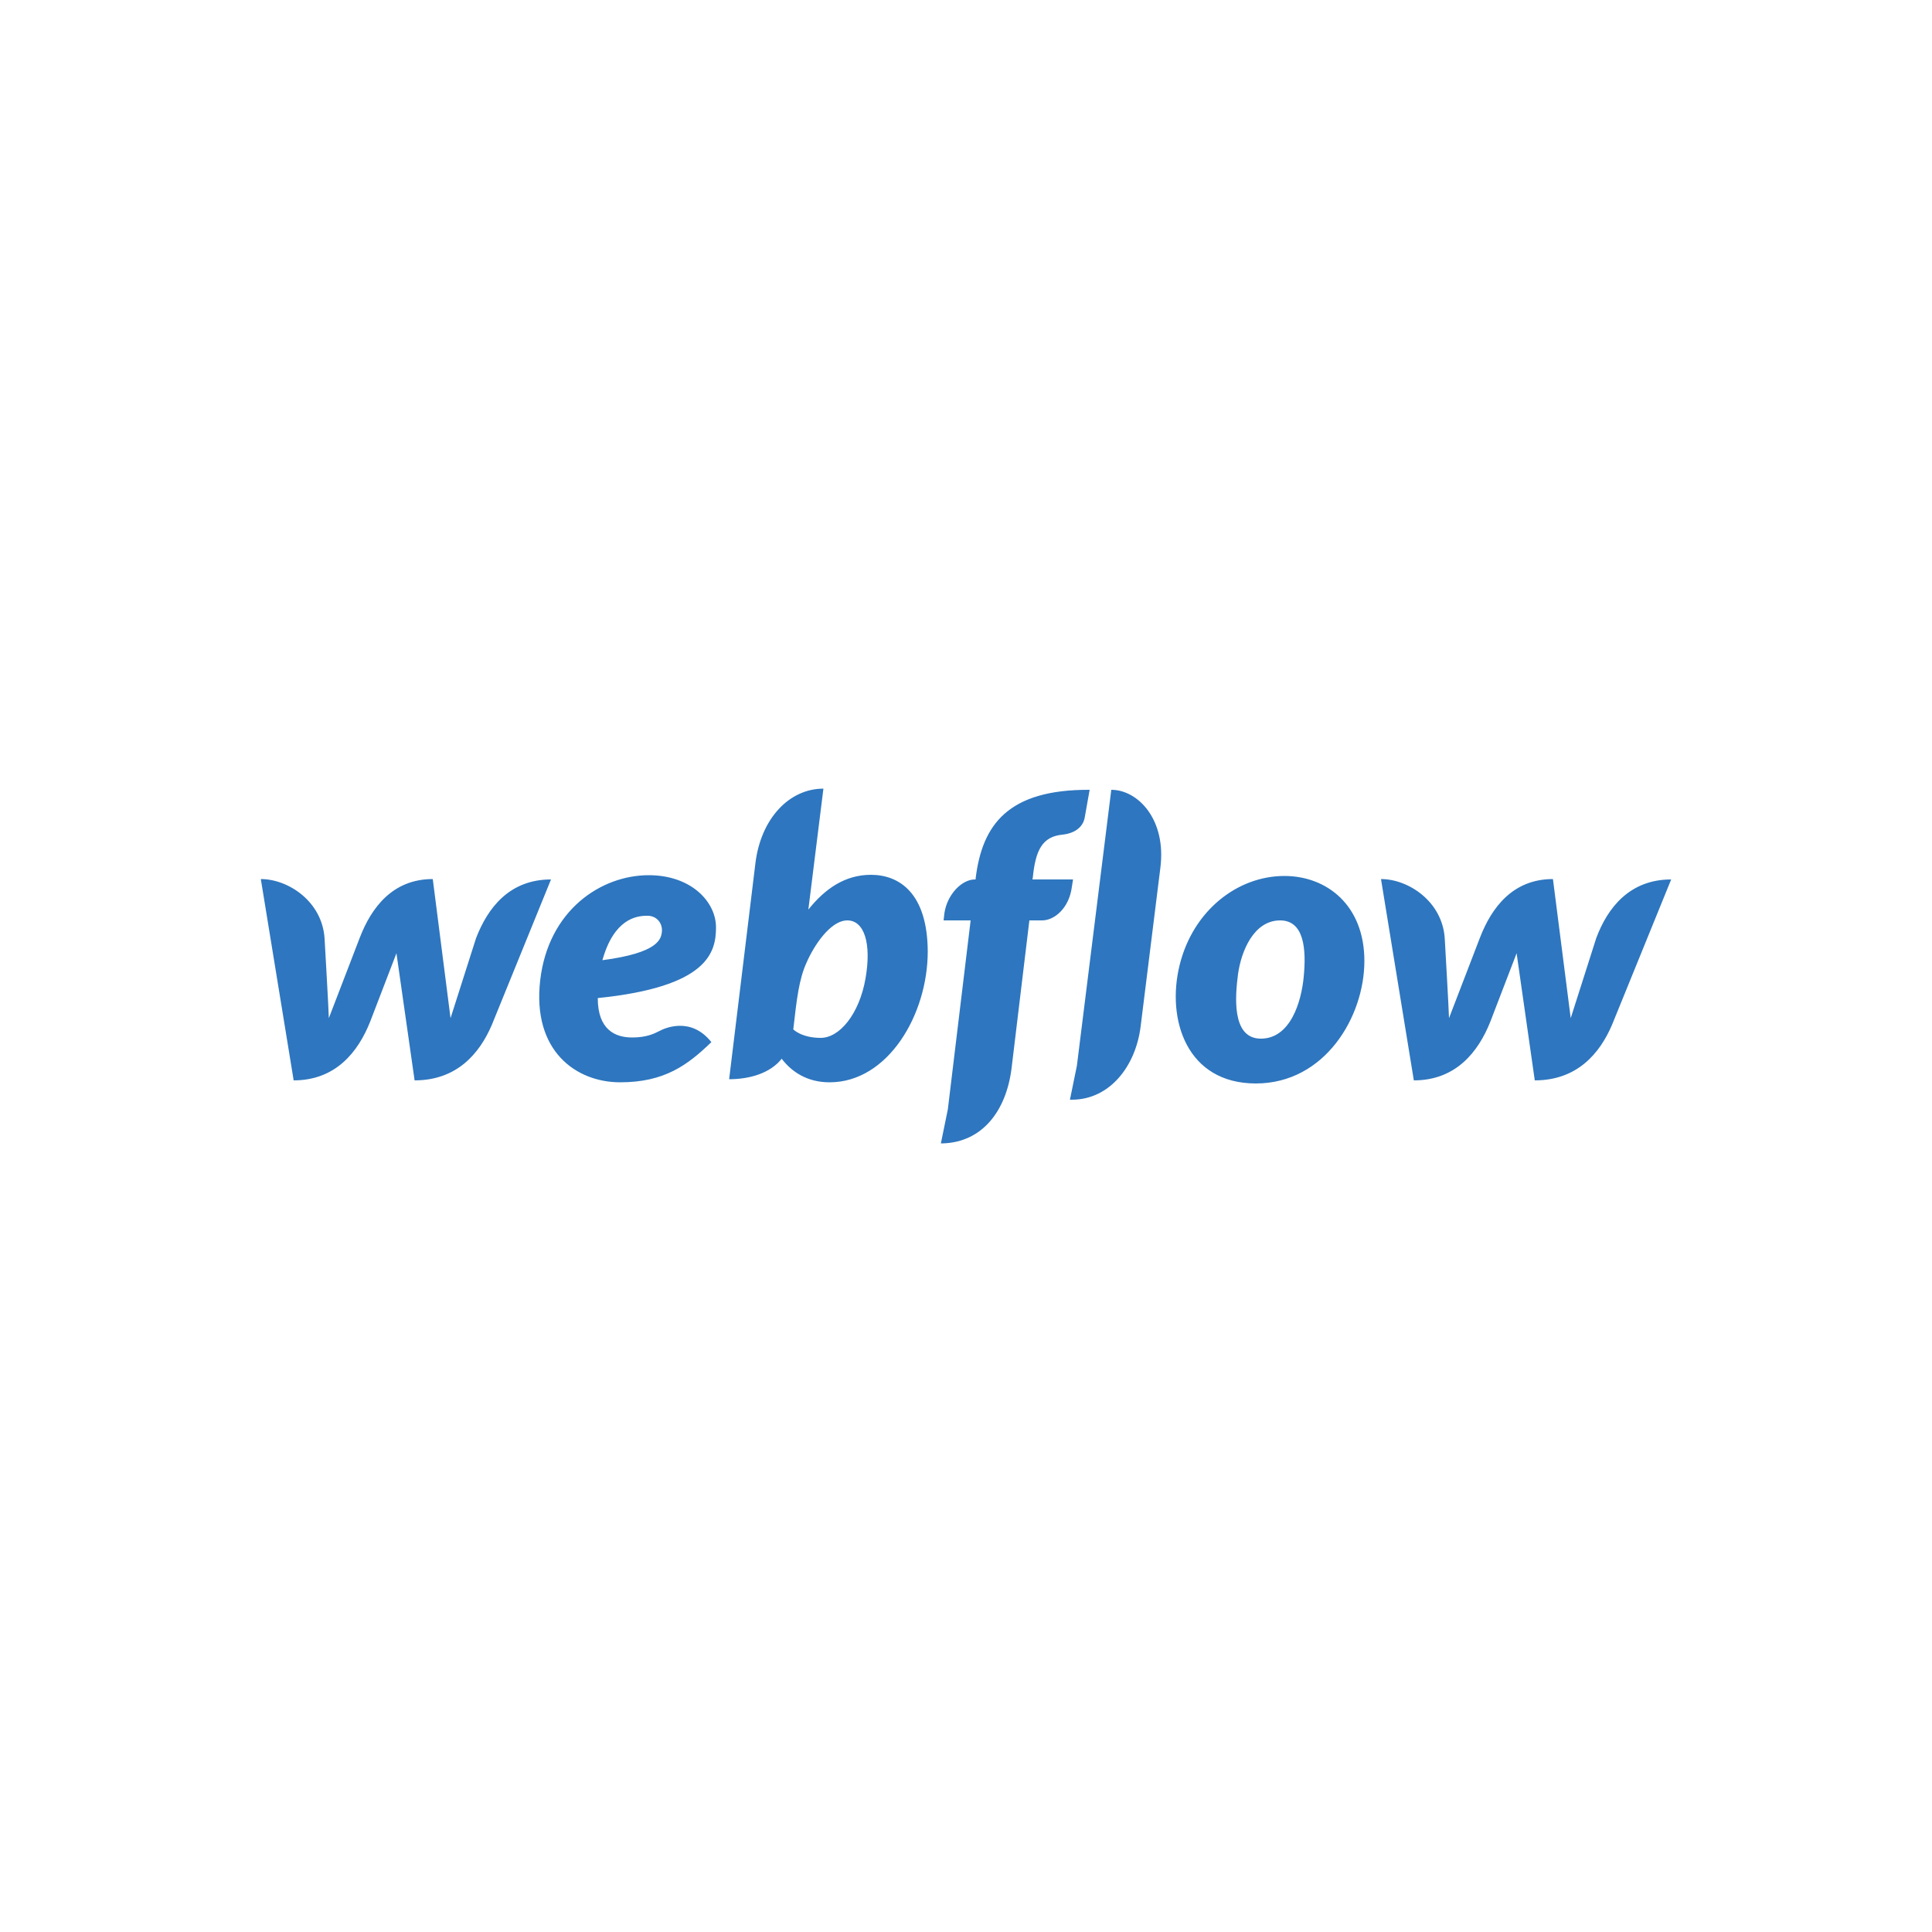 <?xml version="1.0" encoding="utf-8"?>
<!-- Generator: Adobe Illustrator 19.0.0, SVG Export Plug-In . SVG Version: 6.00 Build 0)  -->
<svg version="1.1" id="Layer_1" xmlns="http://www.w3.org/2000/svg" xmlns:xlink="http://www.w3.org/1999/xlink" x="0px" y="0px"
	 viewBox="0 0 500 500" style="enable-background:new 0 0 500 500;" xml:space="preserve">
<style type="text/css">
	.st0{fill:#2E76BF;}
</style>
<g id="XMLID_1_">
	<g id="XMLID_101_">
		<path id="XMLID_102_" class="st0" d="M287.6,204.4l-8.9,71.4l0,0l-1.8,8.8l0.7,0v0c9.5-0.1,16.3-8.5,17.6-19l5.1-41
			C301.9,212.1,294.5,204.4,287.6,204.4z M413.1,242.8c0,0-6.1,19.1-6.6,20.7c-0.2-1.6-4.6-36-4.6-36c-10.4,0-15.9,7.4-18.9,15.2
			c0,0-7.4,19.2-8,20.8c0-1.5-1.1-20.6-1.1-20.6c-0.6-9.6-9.4-15.4-16.5-15.4l8.5,52.1c10.9,0,16.7-7.4,19.8-15.2
			c0,0,6.5-16.9,6.8-17.7c0.1,0.7,4.7,32.9,4.7,32.9c10.9,0,16.8-6.9,20-14.4l15.3-37.6C421.7,227.6,416,235,413.1,242.8z
			 M337.4,252.8c-0.6,6.4-3.4,16-11.1,16c-7.7,0-6.6-11.3-5.9-16.7c0.8-5.8,4-13.9,10.9-13.9C337.5,238.2,338.1,245.6,337.4,252.8z
			 M332.4,226.7c-12.1,0-23.6,8.9-27.1,23c-3.5,14.1,1.8,30.7,19.7,30.7c17.9,0,28.1-17.3,28.1-31.7
			C353.1,234.3,343.4,226.7,332.4,226.7z M277.7,227.6h-10.5l0.1-0.6c0.7-6.9,2.4-10.5,7.7-11c3.6-0.4,5.3-2.3,5.7-4.3
			c0.3-1.6,1.3-7.3,1.3-7.3c-21.1-0.1-27.8,9-29.5,22.9l0,0.3l-0.2,0c-3.4,0-7.2,3.9-7.9,8.8l-0.2,1.8h7l-5.9,48.9l-1.8,8.8l0.7,0
			c9.9-0.4,16.2-8.2,17.6-19.5l4.6-38.2h3.3c3.2,0,7-3.2,7.7-8.7L277.7,227.6z M224,253.2c-1.6,9.2-6.7,15.4-11.6,15.4
			c-5,0-7.1-2.2-7.1-2.2c0.9-8,1.5-13,3.4-17.2c1.8-4.2,6.1-11,10.6-11C223.6,238.2,225.6,244,224,253.2z M225.4,226.4
			c-6.7,0-11.9,3.6-16.2,9l0,0l3.9-31.3c-8.9,0-16.2,7.8-17.6,19.3l-6.8,55.9c5.2,0,10.6-1.5,13.6-5.3c2.6,3.4,6.6,6.1,12.4,6.1
			c15.1,0,25.4-17.5,25.4-33.9C240,231.1,232.7,226.4,225.4,226.4z M123.2,242.8c0,0-6.1,19.1-6.6,20.7c-0.2-1.6-4.6-36-4.6-36
			c-10.4,0-15.9,7.4-18.9,15.2c0,0-7.4,19.2-8,20.8c0-1.5-1.1-20.6-1.1-20.6c-0.6-9.6-9.4-15.4-16.5-15.4l8.5,52.1
			c10.9,0,16.7-7.4,19.8-15.2c0,0,6.5-16.9,6.8-17.7c0.1,0.7,4.7,32.9,4.7,32.9c10.9,0,16.8-6.9,20-14.4l15.3-37.6
			C131.8,227.6,126.2,235,123.2,242.8z M171.3,241.1c-0.2,2-1,5.5-15.4,7.4c3-10.7,8.8-11.5,11.5-11.5
			C169.9,236.9,171.5,238.9,171.3,241.1z M185.3,240c0-6.6-6.4-13.5-17.4-13.5c-12.4,0-26,9.1-28.1,27.2
			c-2.1,18.3,9.3,26.4,20.7,26.4c11.5,0,17.5-4.5,23.6-10.4c-5.3-6.7-12.1-3.6-13.4-2.9c-1.4,0.7-3.3,1.7-7.1,1.7
			c-4.4,0-8.9-2-8.9-10.2C183.2,255.4,185.3,246.5,185.3,240z"/>
	</g>
</g>
</svg>

